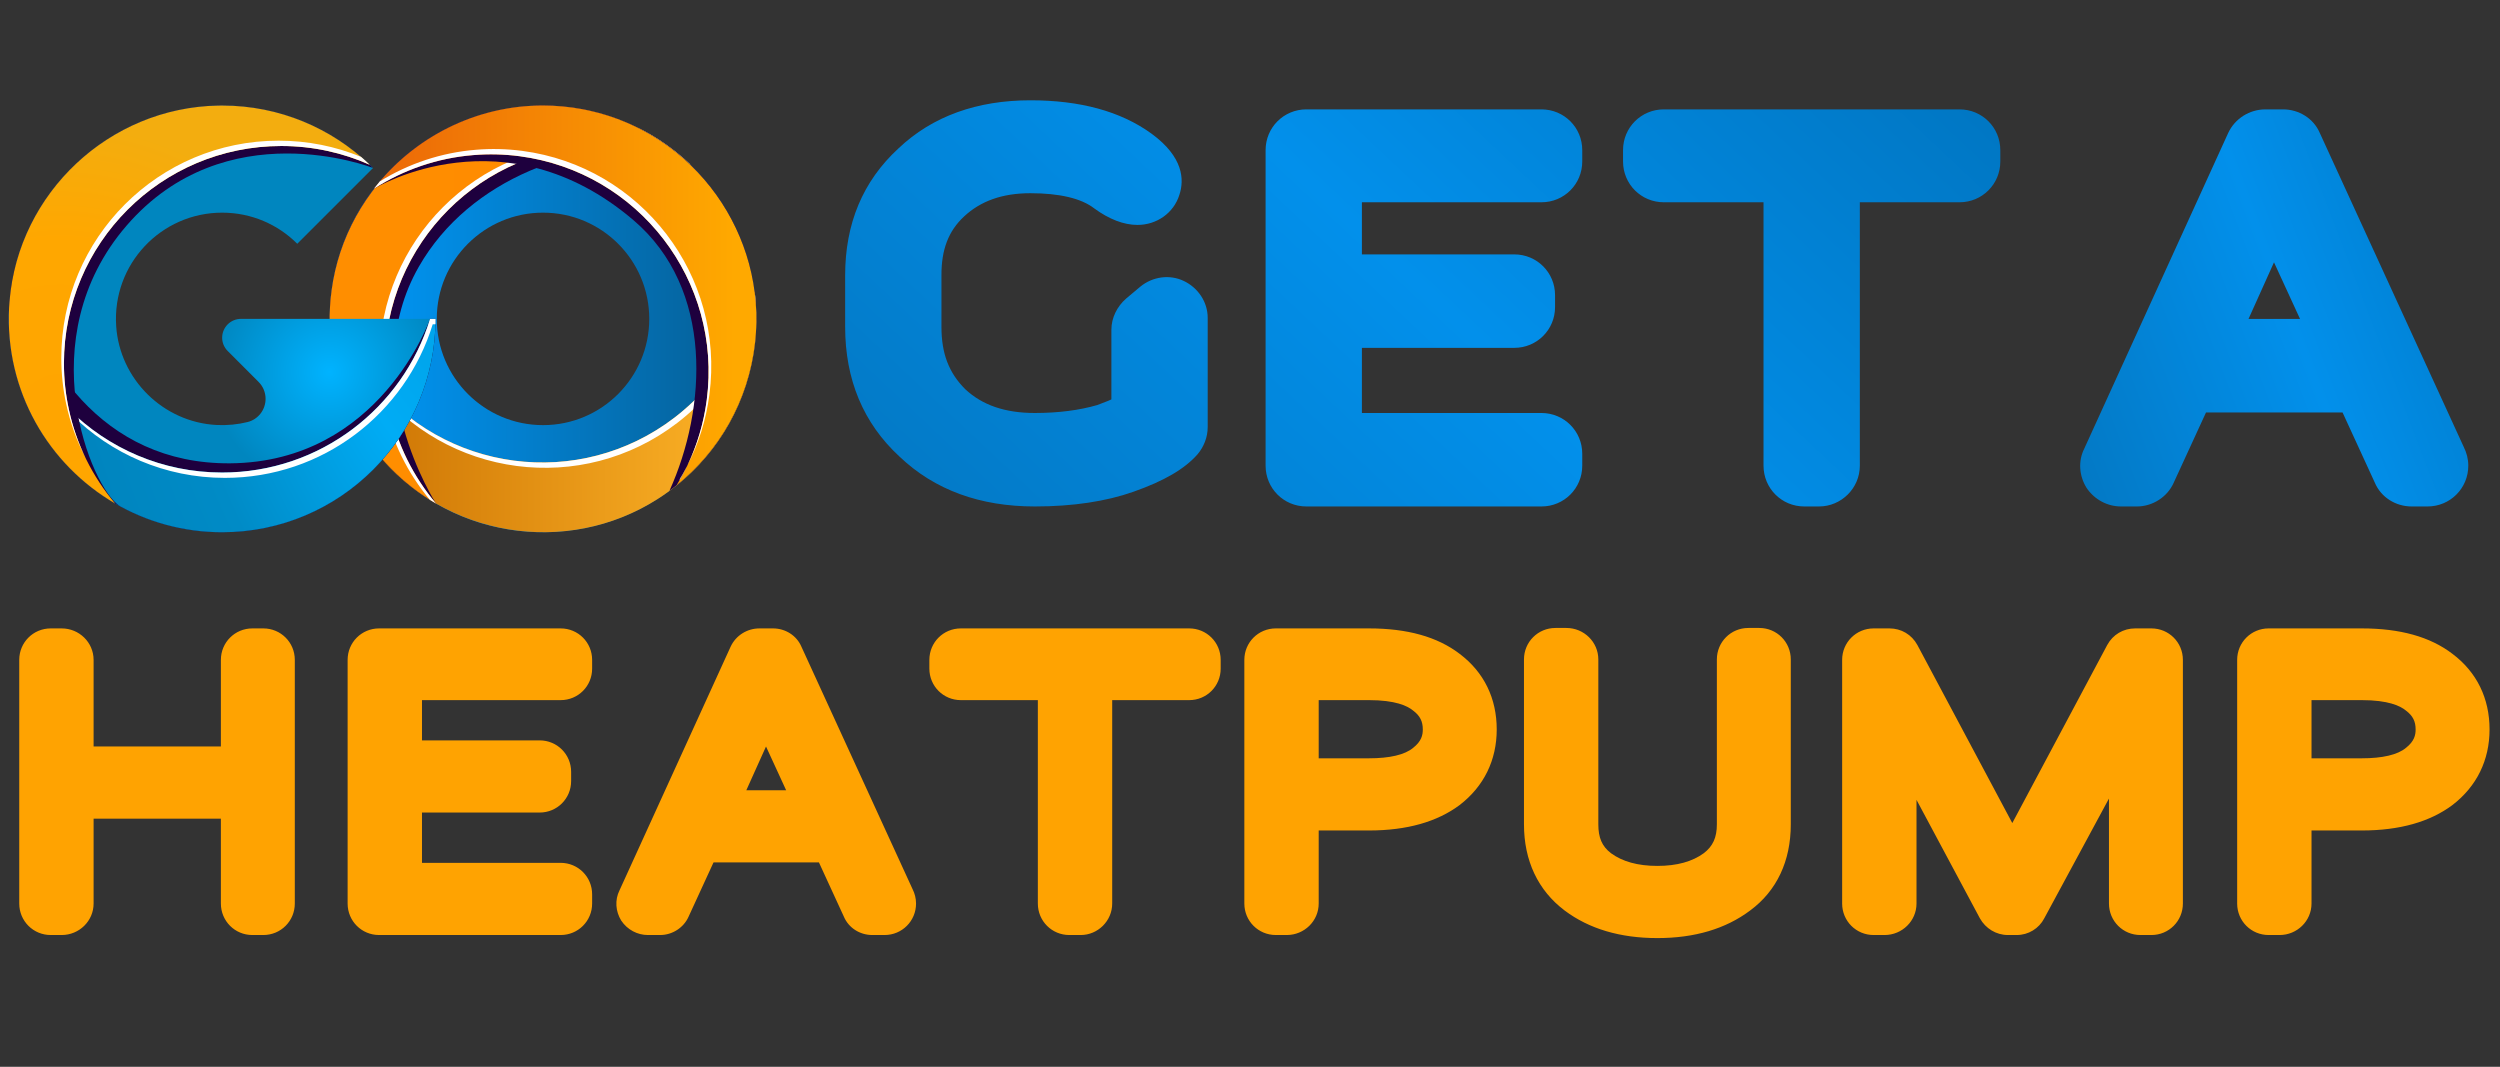 <svg fill="none" viewBox="0 0 232 99" height="99" width="232" xmlns="http://www.w3.org/2000/svg">
<rect x="0" y="0" width="232" height="99" fill="#333333" stroke="none"/>
<path fill="black" d="M34.772 27.96H36.239V31.987H34.772V27.96Z"></path>
<path fill="white" d="M36.239 31.987C35.618 30.791 35.131 29.552 34.772 28.287C34.781 28.178 34.791 28.069 34.804 27.96C35.133 29.334 35.608 30.682 36.239 31.987Z"></path>
<path fill="url(#paint0_linear_444_2230)" d="M34.705 17.514H34.702L34.7 17.516C32.126 20.857 30.594 25.045 30.594 29.591C30.594 36.91 34.561 43.298 40.464 46.723C43.382 48.421 46.775 49.391 50.394 49.391C54.784 49.391 58.841 47.963 62.125 45.543C67.018 41.939 70.193 36.138 70.193 29.591C70.193 23.124 67.092 17.38 62.296 13.767C58.982 11.269 54.861 9.792 50.394 9.792C44.003 9.792 38.323 12.816 34.705 17.514ZM40.533 29.591C40.533 24.146 44.949 19.734 50.394 19.734C55.838 19.734 60.251 24.146 60.251 29.591C60.251 35.036 55.838 39.452 50.394 39.452C44.949 39.452 40.533 35.036 40.533 29.591Z"></path>
<path fill="url(#paint1_linear_444_2230)" d="M65.705 35.795C64.799 36.866 63.764 37.856 62.608 38.744C53.771 45.527 41.11 43.864 34.327 35.027C32.549 32.71 31.351 30.129 30.712 27.459C30.164 32.469 31.516 37.693 34.921 41.962C41.224 49.866 52.603 51.715 61.06 46.291C61.239 46.178 61.415 46.062 61.59 45.94C67.991 41.538 70.948 34.146 70.03 27.053C69.34 30.223 67.886 33.239 65.705 35.795Z"></path>
<path fill="white" d="M70.138 28.144C69.401 31.097 67.995 33.899 65.951 36.295C65.045 37.364 64.01 38.354 62.854 39.242C54.016 46.026 41.354 44.363 34.573 35.525C33.712 34.401 32.984 33.213 32.393 31.986C32.935 33.038 33.581 34.057 34.325 35.03C41.107 43.868 53.769 45.531 62.607 38.747C63.763 37.859 64.797 36.869 65.703 35.8C67.884 33.243 69.339 30.226 70.03 27.055C70.076 27.417 70.114 27.78 70.138 28.144Z"></path>
<path fill="#1E003E" d="M62.296 13.77C53.656 12.97 43.592 16.515 38.877 24.734C32.918 35.124 40.464 46.727 40.464 46.727C34.561 43.301 30.594 36.913 30.594 29.595C30.594 25.048 32.126 20.861 34.7 17.52L34.702 17.517H34.705C38.323 12.82 44.003 9.795 50.393 9.795C54.861 9.795 58.981 11.273 62.296 13.77Z"></path>
<path fill="url(#paint2_linear_444_2230)" d="M50.015 9.798C39.908 9.986 31.513 17.886 30.666 27.897C30.646 28.107 30.631 28.318 30.622 28.531C30.216 36.29 34.28 43.135 40.465 46.727C38.371 44.249 36.864 41.259 36.163 37.973C35.866 36.601 35.71 35.178 35.71 33.721C35.71 22.581 44.739 13.55 55.879 13.55C58.799 13.55 61.576 14.171 64.083 15.29C60.526 11.885 55.703 9.794 50.392 9.794C50.267 9.794 50.141 9.795 50.015 9.798Z"></path>
<path fill="white" d="M64.083 15.29C61.576 14.171 58.798 13.55 55.878 13.55C44.739 13.55 35.71 22.581 35.71 33.721C35.71 35.178 35.866 36.602 36.163 37.973C36.863 41.259 38.37 44.249 40.464 46.727C40.269 46.613 40.076 46.496 39.885 46.378C37.836 43.92 36.358 40.967 35.668 37.725C35.371 36.354 35.215 34.931 35.215 33.473C35.215 22.333 44.243 13.302 55.383 13.302C58.303 13.302 61.081 13.923 63.588 15.042C62.231 13.743 60.69 12.636 59.007 11.763C60.883 12.669 62.593 13.864 64.083 15.29Z"></path>
<path fill="#1E003E" d="M70.194 29.593C70.194 36.14 67.018 41.941 62.125 45.544C65.58 37.919 66.281 26.814 58.777 20.424C46.84 10.259 34.977 17.35 34.705 17.515C38.324 12.818 44.004 9.794 50.394 9.794C61.328 9.794 70.194 18.659 70.194 29.593Z"></path>
<path fill="url(#paint3_linear_444_2230)" d="M34.699 17.516C37.429 15.763 40.589 14.659 43.939 14.393C45.337 14.277 46.769 14.308 48.214 14.498C59.259 15.95 67.036 26.079 65.584 37.124C65.203 40.019 64.225 42.692 62.789 45.032C66.719 41.876 69.457 37.226 70.068 31.8C71.199 21.754 64.461 12.401 54.645 10.256C54.439 10.209 54.233 10.167 54.023 10.129C52.792 9.902 51.57 9.792 50.367 9.792C44.102 9.792 38.362 12.765 34.699 17.516Z"></path>
<path fill="white" d="M48.215 14.496C46.77 14.308 45.339 14.275 43.941 14.392C40.59 14.657 37.429 15.763 34.699 17.515C34.88 17.283 35.066 17.052 35.256 16.827C37.914 15.186 40.963 14.152 44.188 13.897C45.587 13.78 47.017 13.813 48.462 14.001C59.508 15.454 67.285 25.584 65.832 36.627C65.523 38.981 64.82 41.186 63.795 43.183C64.683 41.319 65.3 39.283 65.585 37.122C67.037 26.079 59.261 15.949 48.215 14.496Z"></path>
<path fill="white" d="M63.782 43.212C63.576 43.638 63.358 44.056 63.126 44.462C63.098 44.487 63.069 44.512 63.039 44.534C63.301 44.103 63.551 43.663 63.782 43.212Z"></path>
<path fill="url(#paint4_radial_444_2230)" d="M20.238 9.794C11.222 9.962 3.569 16.266 1.421 24.731C1.159 25.755 0.98 26.812 0.889 27.894C0.869 28.104 0.854 28.314 0.844 28.527C0.438 36.286 4.502 43.132 10.687 46.723C10.828 46.805 10.969 46.884 11.11 46.961C11.167 46.993 11.224 47.025 11.281 47.055C11.301 47.062 11.318 47.072 11.333 47.082C14.1 48.557 17.263 49.391 20.616 49.391C31.551 49.391 40.416 40.528 40.416 29.591H22.361C21.399 29.591 20.616 30.373 20.616 31.339C20.616 31.802 20.8 32.245 21.129 32.571L23.992 35.437C24.411 35.855 24.646 36.42 24.646 37.011C24.646 37.519 24.473 37.999 24.178 38.38C23.881 38.761 23.463 39.046 22.968 39.167C22.055 39.392 21.09 39.489 20.097 39.439C15.149 39.182 11.103 35.194 10.781 30.252C10.407 24.508 14.954 19.734 20.616 19.734C23.341 19.734 25.807 20.837 27.586 22.622L34.617 15.591L34.615 15.588C34.511 15.484 34.41 15.385 34.306 15.286C30.749 11.882 25.926 9.79 20.614 9.791C20.489 9.791 20.364 9.792 20.238 9.794Z"></path>
<path fill="#1E003E" d="M40.416 29.591C40.416 40.528 31.551 49.391 20.617 49.391C17.263 49.391 14.1 48.557 11.333 47.082C11.318 47.072 11.301 47.062 11.281 47.055C11.224 47.025 11.167 46.993 11.11 46.961C10.969 46.884 10.828 46.805 10.687 46.723C4.502 43.132 0.438 36.286 0.844 28.527C0.854 28.314 0.869 28.104 0.889 27.894C0.98 26.812 1.159 25.755 1.421 24.731C3.257 33.316 9.368 43.087 21.354 42.996C35.288 42.887 39.907 29.591 39.907 29.591H40.416Z"></path>
<path fill="url(#paint5_radial_444_2230)" d="M0.844 28.527C0.438 36.286 4.502 43.132 10.687 46.723C13.605 48.421 16.998 49.391 20.616 49.391C31.551 49.391 40.416 40.528 40.416 29.591H39.907C37.379 37.845 29.7 43.847 20.616 43.847C15.065 43.847 10.034 41.603 6.385 37.969C3.665 35.264 1.715 31.787 0.889 27.894C0.869 28.104 0.854 28.314 0.844 28.527Z"></path>
<path fill="white" d="M40.419 29.596C40.419 29.762 40.416 29.927 40.411 30.091H40.156C37.629 38.345 29.949 44.347 20.866 44.347C15.315 44.347 10.283 42.102 6.635 38.469C5.019 36.862 3.678 34.984 2.678 32.907C3.645 34.788 4.903 36.496 6.388 37.974C10.036 41.607 15.067 43.852 20.619 43.852C29.702 43.852 37.382 37.85 39.909 29.596H40.419Z"></path>
<path fill="#1E003E" d="M34.615 15.588C34.405 15.507 20.936 10.305 11.746 20.937C2.688 31.421 8.467 45.295 11.11 46.961C10.969 46.885 10.828 46.805 10.687 46.724C4.502 43.132 0.438 36.287 0.844 28.528C0.854 28.315 0.869 28.104 0.889 27.894C1.735 17.883 10.13 9.983 20.238 9.795C25.698 9.693 30.665 11.802 34.306 15.287C34.41 15.386 34.511 15.485 34.615 15.588Z"></path>
<path fill="url(#paint6_radial_444_2230)" d="M20.238 9.798C10.13 9.986 1.735 17.886 0.889 27.897C0.869 28.107 0.854 28.318 0.844 28.531C0.438 36.29 4.502 43.135 10.687 46.727C8.593 44.249 7.086 41.259 6.385 37.973C6.088 36.601 5.933 35.178 5.933 33.721C5.933 22.581 14.961 13.55 26.101 13.55C29.022 13.55 31.799 14.171 34.306 15.29C30.749 11.885 25.926 9.794 20.614 9.794C20.489 9.794 20.364 9.795 20.238 9.798Z"></path>
<path fill="white" d="M34.308 15.289C31.801 14.17 29.024 13.549 26.104 13.549C14.964 13.549 5.935 22.58 5.935 33.72C5.935 35.178 6.091 36.601 6.388 37.972C6.725 39.546 7.242 41.051 7.927 42.464C7.12 40.91 6.514 39.236 6.14 37.477C5.843 36.106 5.688 34.683 5.688 33.225C5.688 22.085 14.716 13.054 25.856 13.054C28.561 13.054 31.14 13.586 33.499 14.554C33.776 14.791 34.046 15.036 34.308 15.289Z"></path>
<path fill="url(#paint7_linear_444_2230)" d="M83.477 42.374C80.112 39.273 78.43 35.225 78.43 30.336V25.552C78.43 20.768 80.06 16.826 83.371 13.777C86.526 10.78 90.678 9.308 95.62 9.308C100.193 9.308 103.978 10.307 106.87 12.41C109.813 14.565 109.919 16.668 109.445 18.087C108.92 19.77 107.343 20.873 105.555 20.873C104.294 20.873 102.927 20.348 101.56 19.349C100.351 18.403 98.301 17.93 95.62 17.93C92.992 17.93 90.994 18.666 89.469 20.085C87.998 21.452 87.367 23.186 87.367 25.5V30.336C87.367 32.806 88.05 34.594 89.575 36.118C91.152 37.59 93.254 38.326 96.04 38.326C98.248 38.326 100.193 38.063 101.823 37.59C102.349 37.38 102.822 37.222 103.137 37.065V30.599C103.137 29.495 103.663 28.443 104.504 27.707L105.818 26.604C106.975 25.657 108.552 25.447 109.866 26.078C111.18 26.709 112.074 28.023 112.074 29.495V39.64C112.074 40.587 111.706 41.48 111.128 42.164C109.919 43.531 108.026 44.634 105.187 45.633C102.664 46.527 99.563 47 96.04 47C90.941 47 86.736 45.475 83.477 42.374ZM121.232 47C119.129 47 117.447 45.318 117.447 43.215V13.934C117.447 11.832 119.129 10.15 121.232 10.15H143.048C145.15 10.15 146.833 11.832 146.833 13.934V14.986C146.833 17.089 145.15 18.771 143.048 18.771H126.384V23.607H140.524C142.627 23.607 144.309 25.289 144.309 27.392V28.496C144.309 30.599 142.627 32.281 140.524 32.281H126.384V38.326H143.048C145.15 38.326 146.833 40.008 146.833 42.111V43.215C146.833 45.318 145.15 47 143.048 47H121.232ZM150.618 13.934C150.618 11.832 152.301 10.15 154.403 10.15H181.844C183.947 10.15 185.629 11.832 185.629 13.934V14.986C185.629 17.089 183.947 18.771 181.844 18.771H172.592V43.215C172.592 45.318 170.857 47 168.807 47H167.44C165.337 47 163.655 45.318 163.655 43.215V18.771H154.403C152.301 18.771 150.618 17.089 150.618 14.986V13.934Z"></path>
<path fill="url(#paint8_linear_444_2230)" d="M215.285 12.357L228.637 41.48C228.9 42.006 229.058 42.584 229.058 43.215C229.058 45.318 227.376 47 225.273 47H223.801C222.329 47 220.962 46.159 220.384 44.792L217.388 38.274H204.719L201.722 44.792C201.144 46.106 199.777 47 198.305 47H196.834C195.572 47 194.363 46.369 193.627 45.265C192.943 44.161 192.838 42.794 193.417 41.638L206.769 12.357C207.4 10.991 208.767 10.15 210.238 10.15H211.868C213.34 10.15 214.707 10.991 215.285 12.357ZM208.661 29.6H213.445L211.027 24.343L208.661 29.6Z"></path>
<path fill="#FFA301" d="M4.709 86.77C3.085 86.77 1.786 85.471 1.786 83.847V61.238C1.786 59.614 3.085 58.316 4.709 58.316H5.723C7.347 58.316 8.686 59.614 8.686 61.238V69.275H20.498V61.238C20.498 59.614 21.797 58.316 23.421 58.316H24.436C26.059 58.316 27.358 59.614 27.358 61.238V83.847C27.358 85.471 26.059 86.77 24.436 86.77H23.421C21.797 86.77 20.498 85.471 20.498 83.847V75.973H8.686V83.847C8.686 85.471 7.347 86.77 5.723 86.77H4.709ZM35.182 86.77C33.558 86.77 32.259 85.471 32.259 83.847V61.238C32.259 59.614 33.558 58.316 35.182 58.316H52.027C53.651 58.316 54.95 59.614 54.95 61.238V62.05C54.95 63.673 53.651 64.972 52.027 64.972H39.16V68.707H50.079C51.702 68.707 53.001 70.006 53.001 71.629V72.482C53.001 74.105 51.702 75.404 50.079 75.404H39.16V80.072H52.027C53.651 80.072 54.95 81.371 54.95 82.995V83.847C54.95 85.471 53.651 86.77 52.027 86.77H35.182ZM74.374 60.02L84.684 82.508C84.887 82.914 85.009 83.36 85.009 83.847C85.009 85.471 83.71 86.77 82.086 86.77H80.95C79.813 86.77 78.758 86.12 78.311 85.065L75.997 80.032H66.215L63.901 85.065C63.455 86.08 62.399 86.77 61.263 86.77H60.126C59.152 86.77 58.218 86.283 57.65 85.43C57.123 84.578 57.041 83.522 57.488 82.629L67.798 60.02C68.285 58.965 69.341 58.316 70.477 58.316H71.735C72.872 58.316 73.927 58.965 74.374 60.02ZM69.259 73.334H72.953L71.086 69.275L69.259 73.334ZM86.245 61.238C86.245 59.614 87.544 58.316 89.168 58.316H110.356C111.98 58.316 113.279 59.614 113.279 61.238V62.05C113.279 63.673 111.98 64.972 110.356 64.972H103.212V83.847C103.212 85.471 101.873 86.77 100.29 86.77H99.234C97.611 86.77 96.312 85.471 96.312 83.847V64.972H89.168C87.544 64.972 86.245 63.673 86.245 62.05V61.238ZM118.398 58.316H127.043C130.575 58.316 133.376 59.087 135.446 60.67C137.719 62.375 138.896 64.81 138.896 67.692C138.896 70.533 137.719 72.969 135.446 74.714C133.376 76.257 130.575 77.069 127.043 77.069H122.375V83.847C122.375 85.471 121.036 86.77 119.412 86.77H118.398C116.774 86.77 115.475 85.471 115.475 83.847V61.238C115.475 59.614 116.774 58.316 118.398 58.316ZM122.375 64.972V70.371H127.043C128.951 70.371 130.372 70.046 131.143 69.397C131.914 68.788 132.036 68.22 132.036 67.692C132.036 66.961 131.793 66.434 131.143 65.947C130.615 65.5 129.479 64.972 127.043 64.972H122.375ZM145.2 84.497C142.724 82.629 141.425 79.869 141.425 76.5V61.197C141.425 59.574 142.724 58.275 144.347 58.275H145.362C146.986 58.275 148.325 59.574 148.325 61.197V76.5C148.325 77.718 148.65 78.53 149.502 79.179C150.558 79.951 151.978 80.356 153.805 80.356C155.631 80.356 157.052 79.951 158.108 79.179C158.96 78.53 159.325 77.718 159.325 76.5V61.197C159.325 59.574 160.624 58.275 162.248 58.275H163.263C164.886 58.275 166.185 59.574 166.185 61.197V76.5C166.185 79.91 164.886 82.67 162.41 84.497C160.137 86.201 157.255 87.054 153.805 87.054C150.355 87.054 147.473 86.201 145.2 84.497ZM173.874 86.77C172.25 86.77 170.951 85.471 170.951 83.847V61.238C170.951 59.614 172.25 58.316 173.874 58.316H175.335C176.431 58.316 177.405 58.884 177.933 59.858L186.741 76.379L195.55 59.858C196.077 58.884 197.051 58.316 198.147 58.316H199.649C201.273 58.316 202.572 59.614 202.572 61.238V83.847C202.572 85.471 201.273 86.77 199.649 86.77H198.634C197.011 86.77 195.712 85.471 195.712 83.847V74.105L189.704 85.227C189.217 86.161 188.243 86.77 187.147 86.77H186.335C185.239 86.77 184.265 86.161 183.738 85.227L177.852 74.227V83.847C177.852 85.471 176.512 86.77 174.889 86.77H173.874ZM210.531 58.316H219.177C222.708 58.316 225.509 59.087 227.579 60.67C229.852 62.375 231.03 64.81 231.03 67.692C231.03 70.533 229.852 72.969 227.579 74.714C225.509 76.257 222.708 77.069 219.177 77.069H214.509V83.847C214.509 85.471 213.169 86.77 211.546 86.77H210.531C208.907 86.77 207.609 85.471 207.609 83.847V61.238C207.609 59.614 208.907 58.316 210.531 58.316ZM214.509 64.972V70.371H219.177C221.085 70.371 222.505 70.046 223.277 69.397C224.048 68.788 224.17 68.22 224.17 67.692C224.17 66.961 223.926 66.434 223.277 65.947C222.749 65.5 221.612 64.972 219.177 64.972H214.509Z"></path>
<defs>
<linearGradient gradientUnits="userSpaceOnUse" y2="29.591" x2="70.193" y1="29.591" x1="30.594" id="paint0_linear_444_2230">
<stop stop-color="#009CFF"></stop>
<stop stop-color="#065C91" offset="1"></stop>
</linearGradient>
<linearGradient gradientUnits="userSpaceOnUse" y2="38.222" x2="70.194" y1="38.222" x1="30.594" id="paint1_linear_444_2230">
<stop stop-color="#C86E00"></stop>
<stop stop-color="#FFB629" offset="1"></stop>
</linearGradient>
<linearGradient gradientUnits="userSpaceOnUse" y2="28.26" x2="64.083" y1="28.26" x1="30.594" id="paint2_linear_444_2230">
<stop stop-color="#FF8E00" offset="0.119"></stop>
<stop stop-color="#FF8C00" offset="0.419"></stop>
</linearGradient>
<linearGradient gradientUnits="userSpaceOnUse" y2="27.412" x2="70.192" y1="27.412" x1="34.699" id="paint3_linear_444_2230">
<stop stop-color="#ED6D07" offset="0.084"></stop>
<stop stop-color="#FFA900" offset="0.944"></stop>
</linearGradient>
<radialGradient gradientTransform="translate(30.565 34.531) rotate(-26.632) scale(11.021 11.021)" gradientUnits="userSpaceOnUse" r="1" cy="0" cx="0" id="paint4_radial_444_2230">
<stop stop-color="#00B3FF"></stop>
<stop stop-color="#0086BF" offset="1"></stop>
</radialGradient>
<radialGradient gradientTransform="translate(40.368 29.936) rotate(163.596) scale(34.172 62.948)" gradientUnits="userSpaceOnUse" r="1" cy="0" cx="0" id="paint5_radial_444_2230">
<stop stop-color="#00A6ED" offset="0.075"></stop>
<stop stop-color="#00ACF5" offset="0.239"></stop>
<stop stop-color="#008BC6" offset="0.695"></stop>
<stop stop-color="#0085BF" offset="1"></stop>
</radialGradient>
<radialGradient gradientTransform="translate(5.596 38.824) rotate(-66.591) scale(27.375 27.375)" gradientUnits="userSpaceOnUse" r="1" cy="0" cx="0" id="paint6_radial_444_2230">
<stop stop-color="#FFA500"></stop>
<stop stop-color="#FFA700" offset="0.606"></stop>
<stop stop-color="#F3AD0F" offset="1"></stop>
</radialGradient>
<linearGradient gradientUnits="userSpaceOnUse" y2="76.021" x2="114.478" y1="-4.56324e-06" x1="185.809" id="paint7_linear_444_2230">
<stop stop-color="#0072BC"></stop>
<stop stop-color="#0290EB" offset="0.54"></stop>
<stop stop-color="#0379C5" offset="1"></stop>
</linearGradient>
<linearGradient gradientUnits="userSpaceOnUse" y2="18.147" x2="183.184" y1="-4.56324e-06" x1="230.775" id="paint8_linear_444_2230">
<stop stop-color="#0072BC"></stop>
<stop stop-color="#0290EB" offset="0.54"></stop>
<stop stop-color="#0379C5" offset="1"></stop>
</linearGradient>
</defs>
</svg>